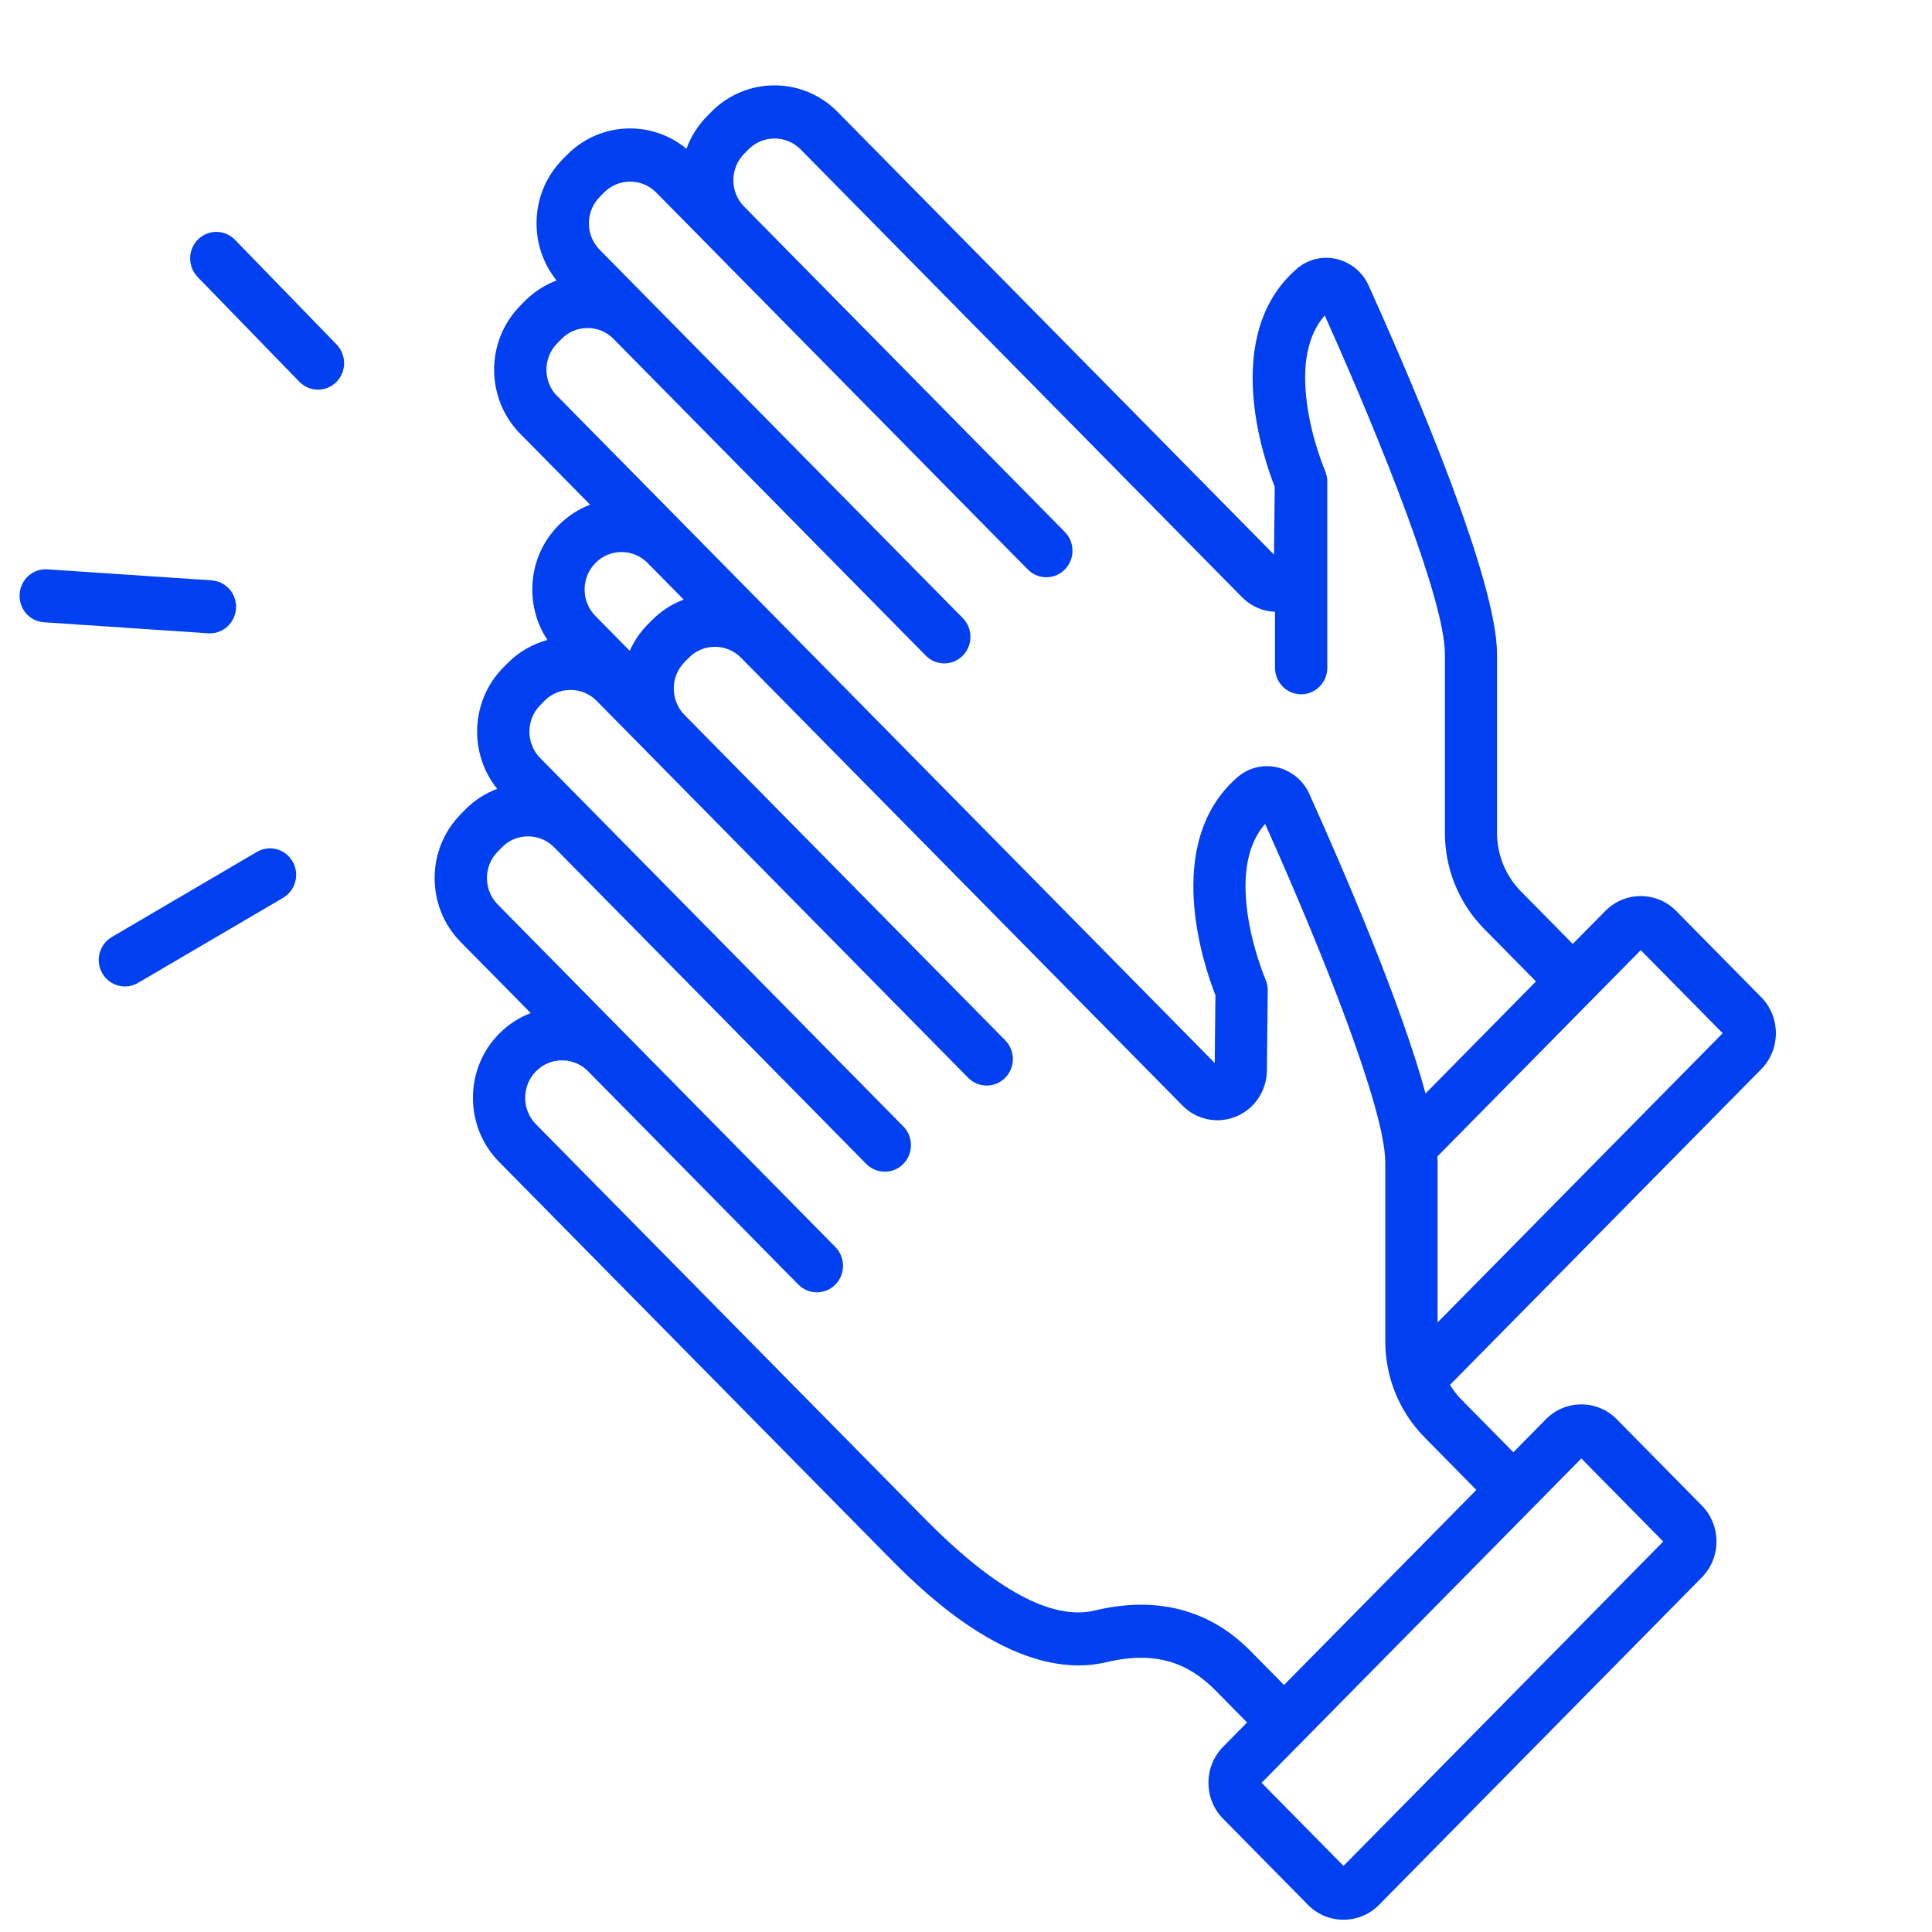 <svg xmlns="http://www.w3.org/2000/svg" width="66" height="66" viewBox="0 0 66 66" fill="none"><g clip-path="url(#clip0_6518_34989)"><path d="M60.164 34.064L57.263 31.122C56.939 30.793 56.508 30.612 56.051 30.612C55.593 30.612 55.162 30.793 54.838 31.122L53.728 32.247L51.962 30.456C51.432 29.919 51.14 29.203 51.14 28.442V22.343C51.14 19.855 48.391 13.385 46.752 9.749C46.546 9.292 46.133 8.954 45.646 8.845C45.161 8.739 44.67 8.861 44.297 9.185C41.704 11.442 43.167 15.669 43.547 16.63L43.522 18.947L28.611 3.821C27.423 2.615 25.489 2.615 24.301 3.821L24.156 3.968C23.839 4.29 23.6 4.668 23.45 5.083C22.253 4.09 20.482 4.16 19.368 5.293L19.223 5.44C18.646 6.025 18.329 6.8 18.329 7.627C18.329 8.347 18.57 9.031 19.015 9.582C18.606 9.733 18.233 9.976 17.916 10.298L17.771 10.445C16.583 11.65 16.583 13.612 17.771 14.817L20.16 17.241C19.759 17.393 19.39 17.633 19.077 17.95C18.501 18.535 18.184 19.309 18.184 20.136C18.184 20.759 18.365 21.355 18.702 21.863C18.191 22.001 17.72 22.27 17.335 22.66L17.19 22.807C16.076 23.938 16.007 25.734 16.985 26.949C16.576 27.1 16.203 27.343 15.886 27.664L15.741 27.812C15.165 28.396 14.848 29.171 14.848 29.998C14.848 30.825 15.165 31.599 15.741 32.184L18.131 34.608C17.729 34.76 17.36 35 17.047 35.317C15.859 36.522 15.859 38.484 17.047 39.689L30.322 53.155C31.282 54.129 34.007 56.895 36.845 56.893C37.166 56.893 37.49 56.857 37.812 56.78C39.786 56.304 40.849 57.063 41.553 57.777L42.602 58.842L41.783 59.673C41.115 60.35 41.115 61.453 41.783 62.131L44.684 65.074C45.019 65.413 45.456 65.581 45.896 65.581C46.336 65.581 46.774 65.411 47.109 65.074L58.134 53.889C58.458 53.561 58.637 53.123 58.637 52.659C58.637 52.195 58.458 51.757 58.134 51.429L55.233 48.486C54.909 48.158 54.478 47.976 54.021 47.976C53.563 47.976 53.132 48.158 52.808 48.486L51.698 49.612L49.932 47.82C49.778 47.664 49.646 47.492 49.534 47.308L60.166 36.525C60.834 35.847 60.834 34.744 60.166 34.067L60.164 34.064ZM19.035 13.535C18.544 13.037 18.544 12.226 19.035 11.727L19.18 11.58C19.419 11.337 19.734 11.206 20.071 11.206C20.408 11.206 20.717 11.335 20.953 11.571L31.626 22.397C31.974 22.751 32.541 22.751 32.89 22.397C33.238 22.044 33.238 21.471 32.89 21.115L22.226 10.298C22.226 10.298 22.217 10.289 22.213 10.284L20.486 8.533C20.248 8.29 20.118 7.971 20.118 7.629C20.118 7.287 20.25 6.965 20.489 6.725L20.634 6.578C21.125 6.079 21.927 6.079 22.418 6.578L35.112 19.454C35.46 19.808 36.028 19.808 36.376 19.454C36.724 19.101 36.724 18.528 36.376 18.172L25.422 7.06C25.183 6.818 25.053 6.498 25.053 6.156C25.053 5.814 25.185 5.493 25.422 5.252L25.567 5.105C26.058 4.607 26.86 4.607 27.352 5.105L42.43 20.401C42.738 20.714 43.14 20.884 43.556 20.9V22.812C43.556 23.312 43.956 23.718 44.449 23.718C44.943 23.718 45.342 23.312 45.342 22.812V16.457C45.342 16.328 45.316 16.208 45.269 16.097C45.269 16.097 45.269 16.093 45.269 16.09C45.264 16.079 44.815 15.035 44.648 13.789C44.469 12.45 44.675 11.437 45.255 10.776C47.263 15.254 49.36 20.562 49.36 22.343V28.442C49.36 29.685 49.838 30.856 50.704 31.735L52.471 33.527L48.699 37.354C47.868 34.307 45.974 29.889 44.726 27.116C44.52 26.659 44.107 26.321 43.62 26.212C43.138 26.104 42.645 26.228 42.272 26.552C39.679 28.808 41.142 33.036 41.521 33.996L41.497 36.314L29.274 23.915L23.39 17.946C23.39 17.946 23.376 17.932 23.37 17.925L19.037 13.53L19.035 13.535ZM20.341 19.233C20.58 18.99 20.895 18.859 21.232 18.859C21.57 18.859 21.876 18.988 22.112 19.221L23.356 20.483C22.959 20.633 22.588 20.866 22.269 21.19L22.123 21.337C21.864 21.6 21.661 21.903 21.512 22.232L20.339 21.043C20.1 20.8 19.971 20.481 19.971 20.139C19.971 19.797 20.102 19.475 20.339 19.235L20.341 19.233ZM54.021 49.823L56.819 52.661L45.896 63.742L43.098 60.903L54.021 49.823ZM50.436 50.897L43.864 57.562L42.814 56.497C42.265 55.939 40.597 54.247 37.399 55.017C35.943 55.368 33.986 54.311 31.583 51.873L18.309 38.407C17.818 37.909 17.818 37.098 18.309 36.597C18.548 36.355 18.865 36.223 19.2 36.223C19.535 36.223 19.855 36.357 20.091 36.597L27.273 43.883C27.622 44.236 28.189 44.236 28.537 43.883C28.886 43.529 28.886 42.954 28.537 42.6L17.003 30.899C16.764 30.657 16.634 30.338 16.634 29.996C16.634 29.654 16.766 29.332 17.003 29.092L17.148 28.944C17.387 28.702 17.704 28.571 18.039 28.571C18.374 28.571 18.693 28.704 18.93 28.944L29.594 39.762C29.942 40.115 30.509 40.115 30.858 39.762C31.032 39.585 31.119 39.354 31.119 39.121C31.119 38.887 31.032 38.656 30.858 38.48L18.454 25.897C17.963 25.399 17.963 24.588 18.454 24.09L18.599 23.942C18.838 23.7 19.153 23.569 19.491 23.569C19.828 23.569 20.145 23.702 20.382 23.942L33.075 36.819C33.424 37.172 33.989 37.172 34.339 36.819C34.688 36.466 34.688 35.892 34.339 35.537L23.385 24.425C23.146 24.183 23.017 23.863 23.017 23.521C23.017 23.179 23.148 22.857 23.385 22.617L23.53 22.47C24.022 21.971 24.821 21.971 25.315 22.47L29.305 26.518L40.394 37.766C40.876 38.255 41.595 38.403 42.227 38.142C42.859 37.882 43.27 37.265 43.279 36.574L43.308 33.836C43.308 33.706 43.283 33.577 43.232 33.459C43.227 33.448 42.779 32.404 42.611 31.158C42.432 29.819 42.638 28.806 43.218 28.145C45.226 32.623 47.323 37.931 47.323 39.712V45.811C47.323 47.054 47.801 48.226 48.668 49.105L50.434 50.897H50.436ZM49.11 45.176V39.712C49.11 39.646 49.108 39.576 49.103 39.506L56.051 32.458L58.849 35.297L49.11 45.176Z" fill="#0040F0"></path><path d="M8.775 29.103L3.82 32.01C3.393 32.261 3.246 32.814 3.493 33.246C3.659 33.536 3.958 33.7 4.268 33.7C4.42 33.7 4.574 33.661 4.715 33.577L9.671 30.671C10.097 30.419 10.245 29.866 9.997 29.434C9.751 29.001 9.204 28.851 8.777 29.103H8.775Z" fill="#0040F0"></path><path d="M7.171 21.636C7.637 21.636 8.031 21.269 8.062 20.789C8.095 20.29 7.722 19.858 7.229 19.826L1.619 19.45C1.128 19.416 0.701 19.794 0.67 20.295C0.639 20.796 1.009 21.226 1.503 21.258L7.113 21.634C7.133 21.634 7.153 21.634 7.173 21.634L7.171 21.636Z" fill="#0040F0"></path><path d="M8.026 8.191C7.68 7.835 7.115 7.831 6.762 8.182C6.411 8.533 6.407 9.106 6.753 9.464L10.226 13.041C10.4 13.22 10.632 13.311 10.862 13.311C11.092 13.311 11.315 13.225 11.49 13.05C11.84 12.699 11.845 12.126 11.498 11.768L8.026 8.191Z" fill="#0040F0"></path></g><defs><clipPath id="clip0_6518_34989"><rect width="60" height="62.667" fill="white" transform="translate(0.666 2.917)"></rect></clipPath></defs></svg>